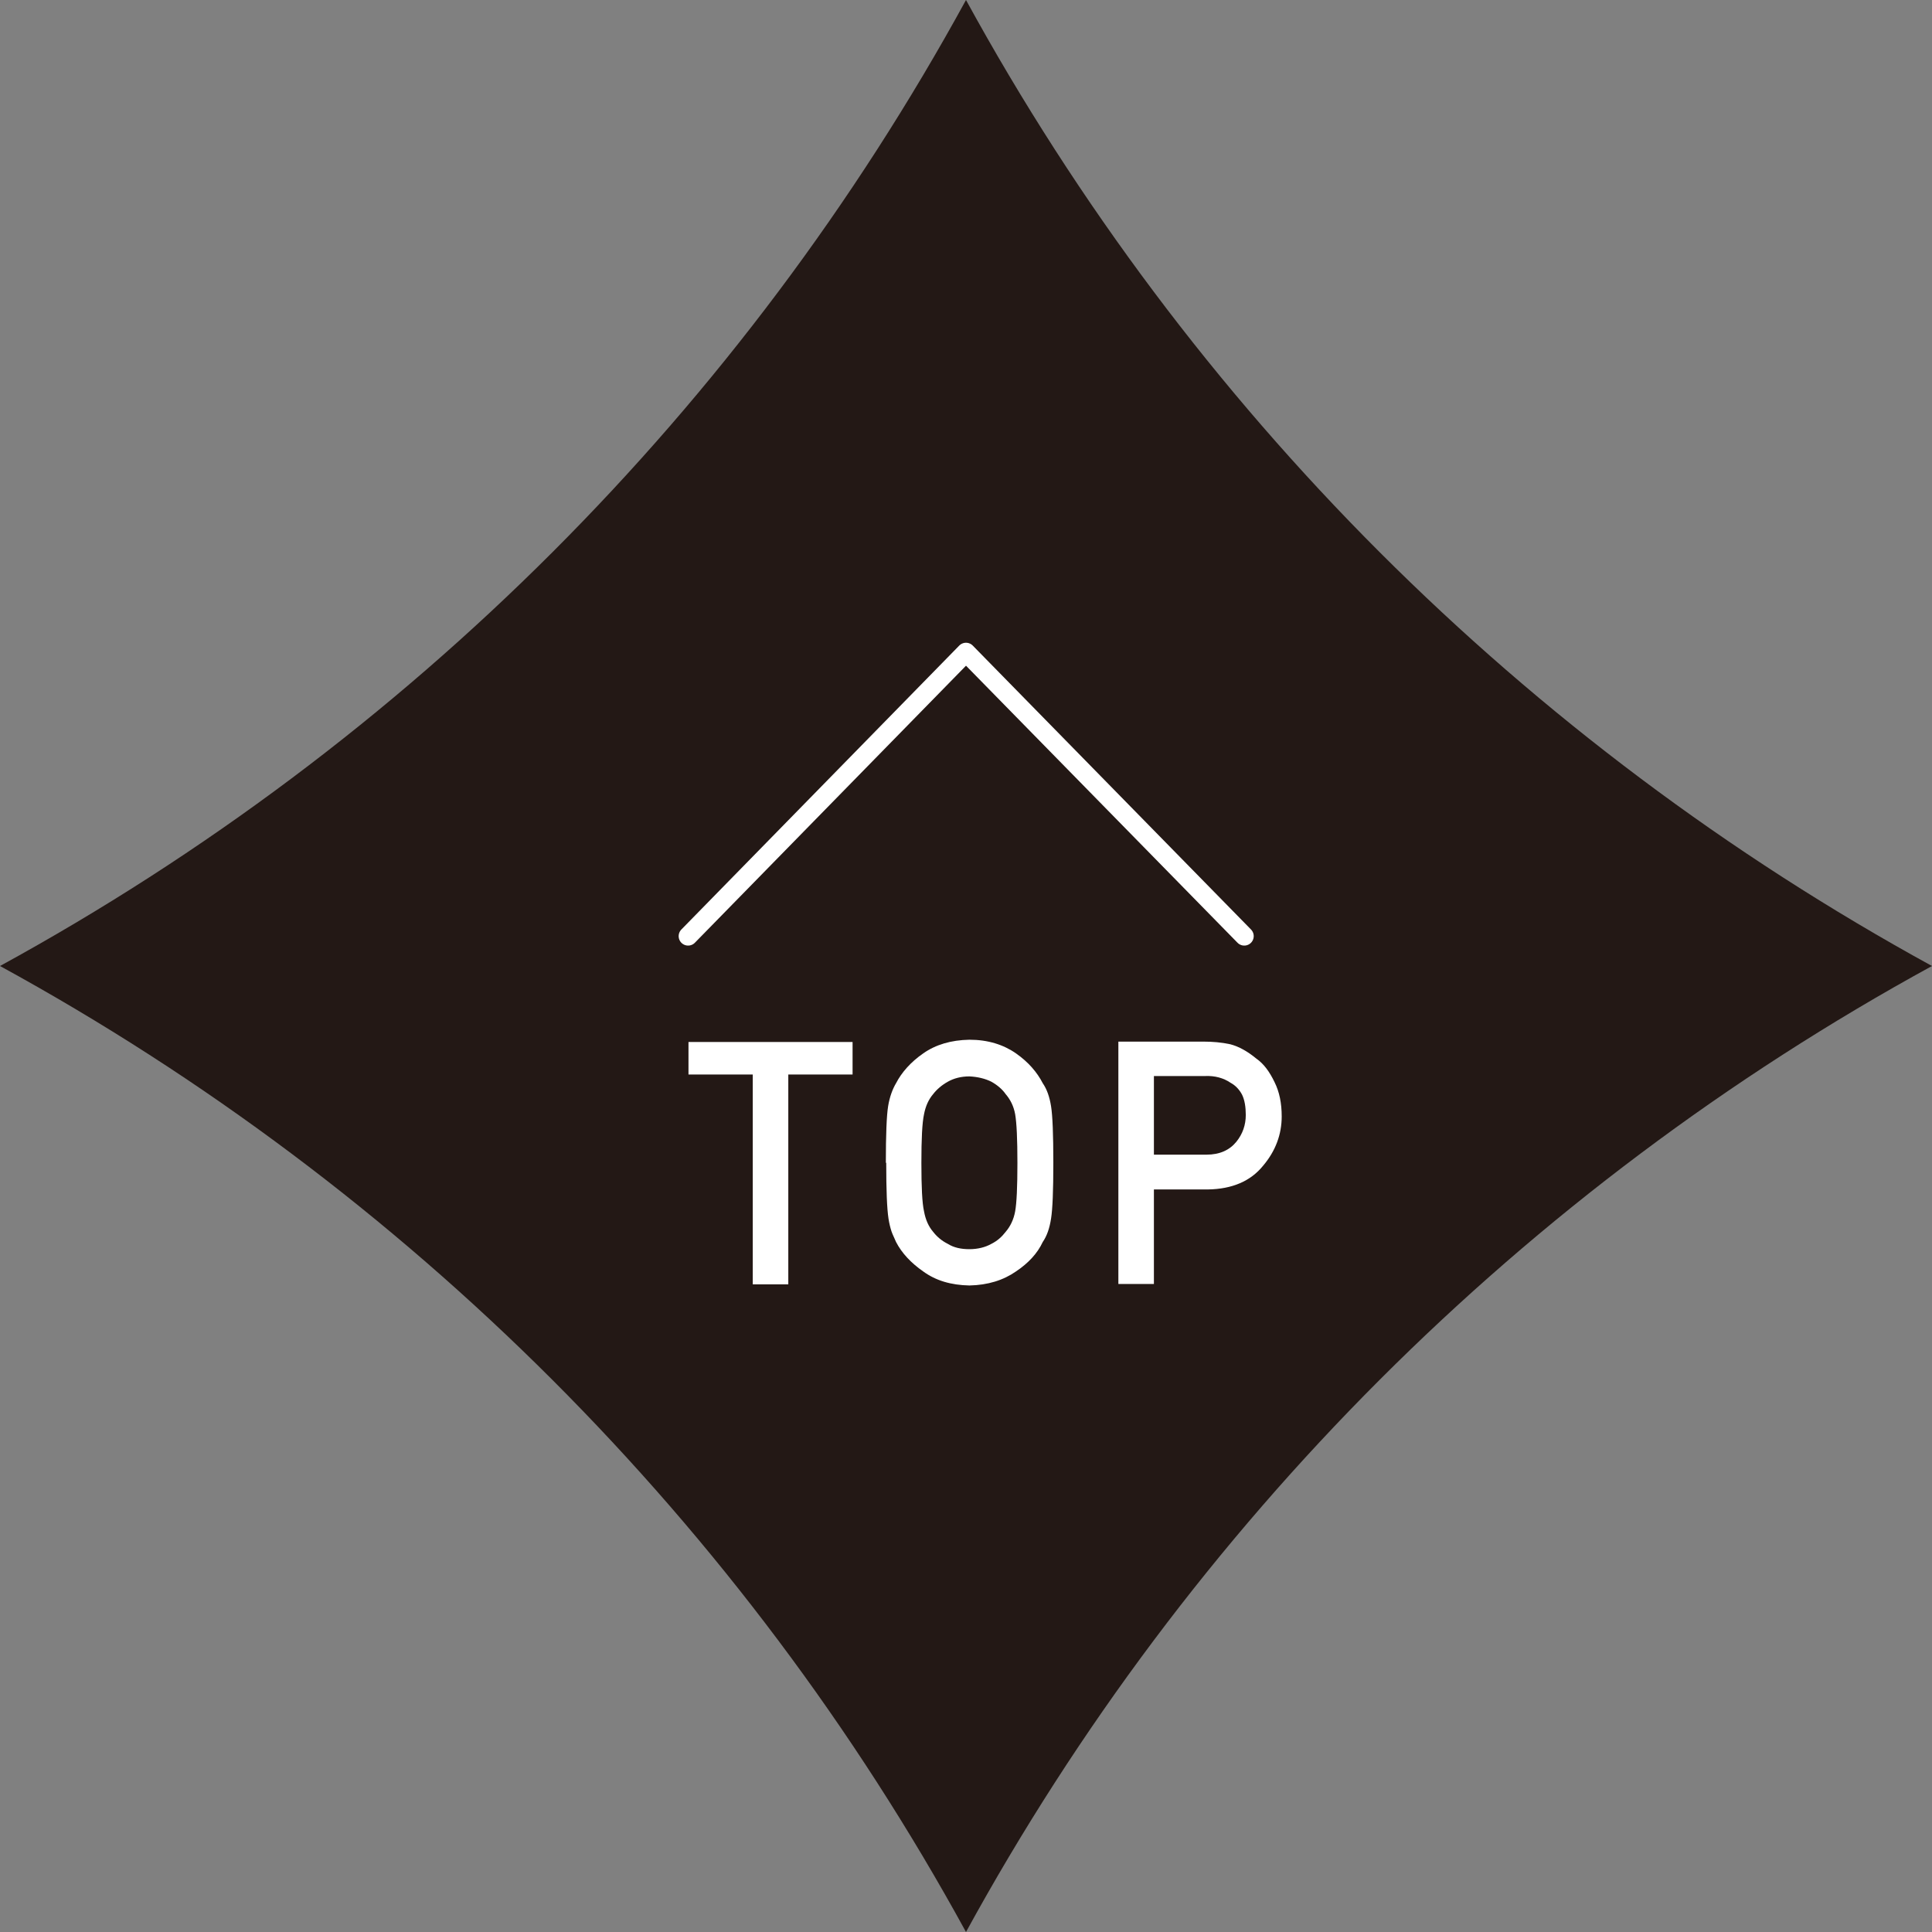 <?xml version="1.0" encoding="UTF-8"?><svg xmlns="http://www.w3.org/2000/svg" viewBox="0 0 51.1 51.1"><rect x="0" y="0" width="51.1" height="51.1" fill="#808080" stroke="none"/><defs><style>.d{fill:#fff;}.e{fill:#231815;}.f{fill:none;stroke:#fff;stroke-linecap:round;stroke-linejoin:round;stroke-width:.5px;}</style></defs><g id="a"/><g id="b"><g id="c"><path class="e" d="M25.55,0h0c5.9,10.79,14.77,19.65,25.55,25.55h0c-10.79,5.9-19.65,14.77-25.55,25.55h0C19.65,40.32,10.79,31.45,0,25.55H0C10.79,19.65,19.65,10.79,25.55,0Z"/><g><path class="d" d="M19.91,28.42h-1.7v-.86h4.34v.86h-1.7v5.55h-.94v-5.55Z"/><path class="d" d="M23.43,30.76c0-.75,.02-1.25,.06-1.5,.04-.25,.12-.46,.21-.61,.15-.29,.39-.56,.72-.79,.33-.23,.73-.35,1.22-.36,.49,0,.9,.13,1.23,.36,.33,.23,.56,.5,.71,.79,.11,.16,.18,.36,.22,.61,.04,.25,.06,.75,.06,1.49s-.02,1.23-.06,1.48c-.04,.26-.11,.46-.22,.62-.14,.3-.38,.56-.71,.78-.33,.23-.74,.36-1.23,.37-.49-.01-.89-.13-1.22-.37-.33-.23-.57-.49-.72-.78-.04-.1-.09-.19-.12-.28-.03-.09-.06-.21-.08-.34-.04-.26-.06-.75-.06-1.48Zm.94,0c0,.63,.02,1.06,.07,1.28,.04,.22,.12,.4,.24,.54,.1,.13,.23,.24,.39,.32,.16,.1,.35,.14,.57,.14s.42-.05,.58-.14c.16-.08,.28-.19,.38-.32,.12-.14,.21-.32,.25-.54,.04-.22,.06-.65,.06-1.28s-.02-1.06-.06-1.29c-.04-.22-.13-.39-.25-.53-.09-.13-.22-.24-.38-.33-.16-.08-.36-.13-.58-.14-.22,0-.41,.05-.57,.14-.16,.09-.29,.2-.39,.33-.12,.14-.2,.32-.24,.53-.05,.23-.07,.66-.07,1.29Z"/><path class="d" d="M29.58,27.55h2.25c.24,0,.48,.02,.71,.07,.23,.06,.46,.19,.69,.38,.2,.14,.35,.35,.48,.62,.13,.26,.19,.56,.19,.91,0,.47-.16,.91-.49,1.3-.33,.41-.82,.62-1.46,.63h-1.43v2.5h-.94v-6.41Zm.94,2.99h1.39c.35,0,.61-.12,.79-.34,.17-.21,.25-.45,.25-.71,0-.21-.03-.4-.1-.54-.07-.13-.17-.24-.3-.31-.19-.13-.42-.19-.67-.18h-1.36v2.08Z"/></g><polyline class="f" points="18.2 24.76 25.55 17.25 32.91 24.76"/></g></g></svg>